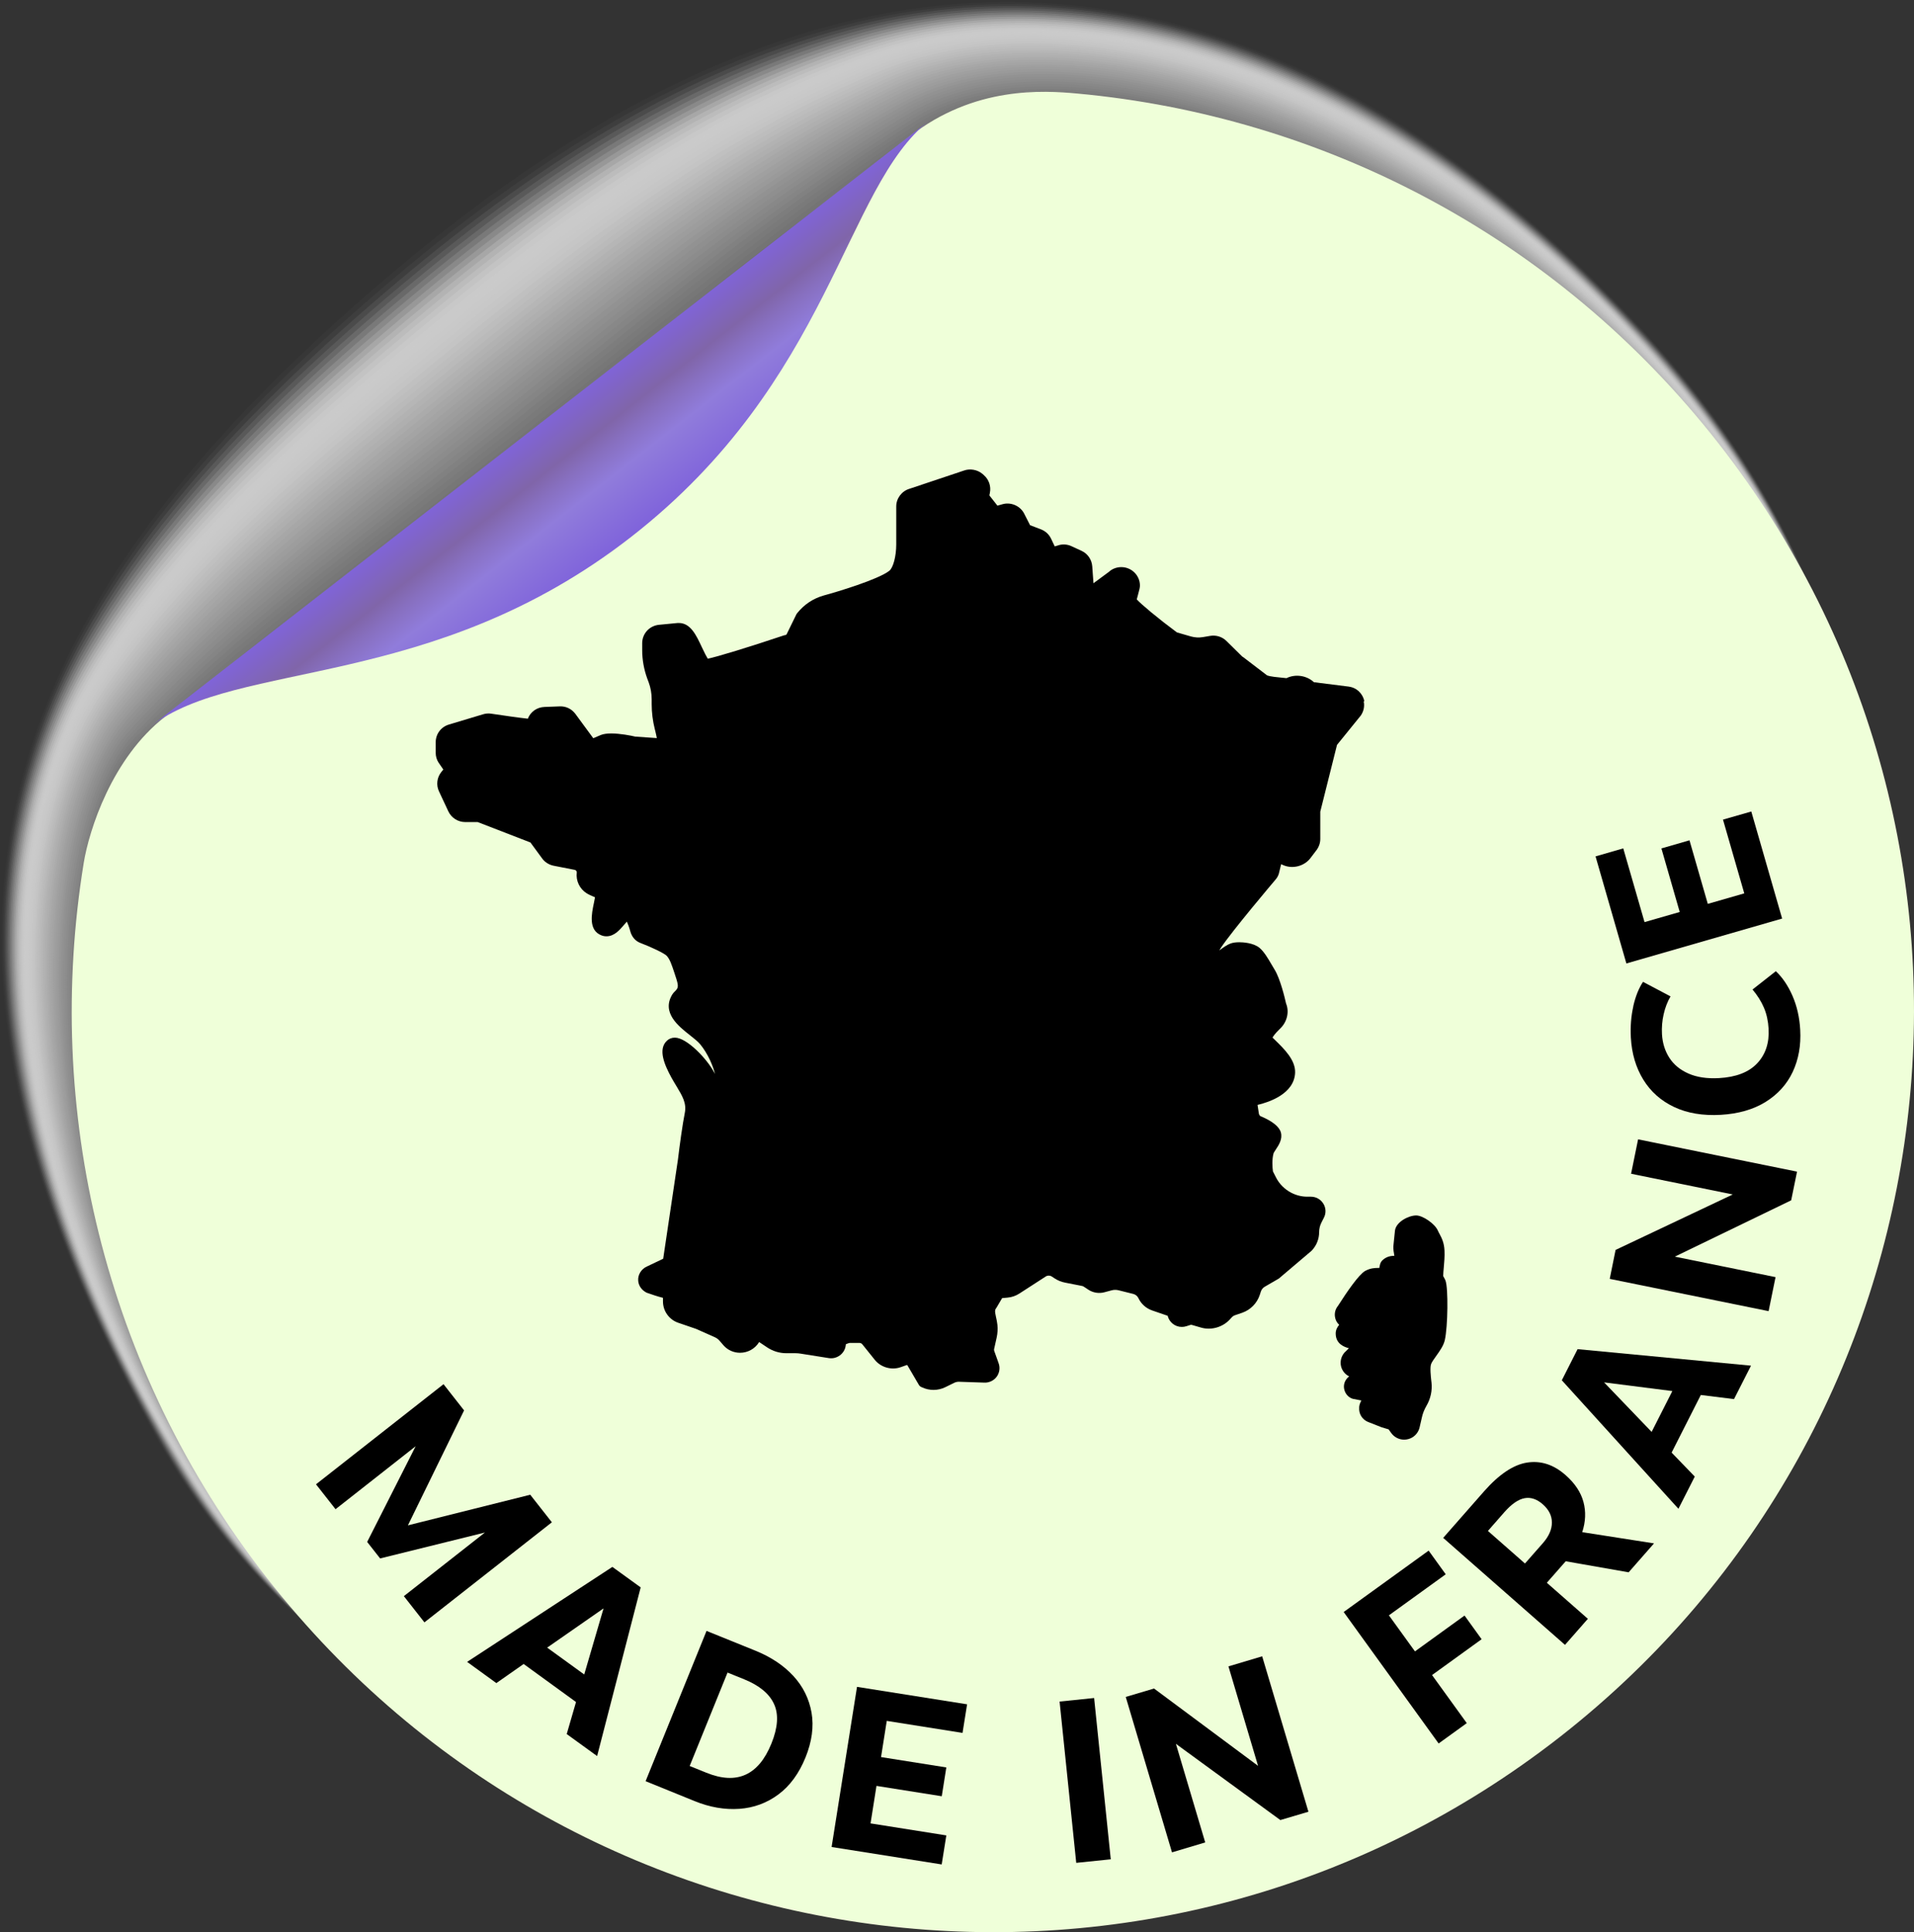 <?xml version="1.0" encoding="UTF-8"?><svg id="Calque_2" xmlns="http://www.w3.org/2000/svg" xmlns:xlink="http://www.w3.org/1999/xlink" viewBox="0 0 264.45 266.92"><rect x="0" y="0" width="264.45" height="266.92" fill="#333333" stroke="none"/><defs><style>.cls-1{fill:#f2f2f2;opacity:.09;}.cls-2{fill:#f8f8f8;opacity:.04;}.cls-3{fill:#f5f5f5;opacity:.07;}.cls-4{fill:#eee;opacity:.11;}.cls-5{fill:#efffd9;}.cls-6{fill:#666;}.cls-7{fill:url(#Dégradé_sans_nom_48);}.cls-8{fill:#e8e8e8;opacity:.15;}.cls-9{fill:#ebebeb;opacity:.13;}.cls-10{fill:#dedede;opacity:.22;}.cls-11{fill:#e1e1e1;opacity:.2;}.cls-12{fill:#e4e4e4;opacity:.17;}.cls-13{fill:#cdcdcd;opacity:.33;}.cls-14{fill:#d0d0d0;opacity:.3;}.cls-15{fill:#fff;opacity:0;}.cls-16{fill:#fcfcfc;opacity:.02;}.cls-17{fill:#a5a5a5;opacity:.59;}.cls-18{fill:#a2a2a2;opacity:.61;}.cls-19{fill:#acacac;opacity:.54;}.cls-20{fill:#afafaf;opacity:.52;}.cls-21{fill:#a9a9a9;opacity:.57;}.cls-22{fill:#b6b6b6;opacity:.48;}.cls-23{fill:#b3b3b3;opacity:.5;}.cls-24{fill:#777;opacity:.89;}.cls-25{fill:#7a7a7a;opacity:.87;}.cls-26{fill:#707070;opacity:.93;}.cls-27{fill:#737373;opacity:.91;}.cls-28{fill:#818181;opacity:.83;}.cls-29{fill:#848484;opacity:.8;}.cls-30{fill:#7d7d7d;opacity:.85;}.cls-31{fill:#8b8b8b;opacity:.76;}.cls-32{fill:#8e8e8e;opacity:.74;}.cls-33{fill:#878787;opacity:.78;}.cls-34{fill:#959595;opacity:.7;}.cls-35{fill:#919191;opacity:.72;}.cls-36{fill:#d7d7d7;opacity:.26;}.cls-37{fill:#d4d4d4;opacity:.28;}.cls-38{fill:#dadada;opacity:.24;}.cls-39{fill:#b9b9b9;opacity:.46;}.cls-40{fill:silver;opacity:.41;}.cls-41{fill:#bcbcbc;opacity:.43;}.cls-42{fill:#c3c3c3;opacity:.39;}.cls-43{fill:#cacaca;opacity:.35;}.cls-44{fill:#c6c6c6;opacity:.37;}.cls-45{fill:#9b9b9b;opacity:.65;}.cls-46{fill:#9f9f9f;opacity:.63;}.cls-47{fill:#989898;opacity:.67;}.cls-48{fill:#6d6d6d;opacity:.96;}.cls-49{fill:#696969;opacity:.98;}</style><linearGradient id="Dégradé_sans_nom_48" x1="10143.2" y1="4511.95" x2="10157.55" y2="4526.3" gradientTransform="translate(9609.05 5781.57) rotate(-173.04)" gradientUnits="userSpaceOnUse"><stop offset="0" stop-color="#8064db"/><stop offset=".39" stop-color="#907cdb"/><stop offset=".57" stop-color="#876fbf"/><stop offset=".69" stop-color="#8065a9"/><stop offset="1" stop-color="#8064db"/></linearGradient></defs><g id="Calque_1-2"><g><g><g><path class="cls-15" d="M203.72,224.73c55.87-43.72,77.73-121.76,22.04-180.61C176.99-7.41,120.41-18.26,55.69,35.56-7.57,88.16-13.75,134.77,21.11,197.94c34.9,63.25,126.74,70.51,182.61,26.8Z"/><path class="cls-16" d="M203.96,225.04c55.84-43.7,77.43-121.73,22.02-180.5C193.1,9.63,156.05-6.79,116.36,3.14c-19.29,4.82-39.24,15.53-60.27,32.99-20.83,17.3-35.41,33.66-44.57,50.39C-6.97,120.29-2.16,155.96,21.49,198.36c35.11,63.03,126.63,70.38,182.47,26.68Z"/><path class="cls-2" d="M204.2,225.34c55.82-43.68,77.12-121.7,22.01-180.39C193.4,9.97,155.82-6.62,116.63,3.49c-19.29,4.98-39.07,15.73-60.14,33.22-20.93,17.37-35.49,33.5-44.79,50.22C-6.72,120.1-1.98,156.45,21.87,198.78c35.33,62.81,126.51,70.24,182.33,26.56Z"/><path class="cls-3" d="M204.43,225.64c55.79-43.66,76.82-121.67,22-180.28C193.7,10.31,155.6-6.44,116.9,3.85c-19.3,5.13-38.9,15.94-60.01,33.44-21.03,17.43-35.57,33.34-45,50.05C-6.47,119.91-1.81,156.94,22.25,199.2c35.54,62.58,126.39,70.11,182.19,26.45Z"/><path class="cls-1" d="M204.67,225.95c55.77-43.64,76.51-121.64,21.98-180.17C194.01,10.65,155.37-6.27,117.18,4.2c-19.31,5.29-38.73,16.14-59.88,33.66-21.14,17.5-35.66,33.18-45.21,49.88C-6.21,119.73-1.64,157.43,22.63,199.62c35.75,62.36,126.28,69.97,182.05,26.33Z"/><path class="cls-4" d="M204.91,226.25c55.74-43.62,76.21-121.62,21.97-180.05C194.31,10.99,155.14-6.08,117.45,4.55c-19.32,5.45-38.56,16.34-59.75,33.88-21.24,17.57-35.74,33.02-45.42,49.71C-5.95,119.54-1.46,157.93,23.01,200.04c35.97,62.14,126.16,69.84,181.9,26.22Z"/><path class="cls-9" d="M205.15,226.56c55.71-43.6,75.91-121.59,21.96-179.94C194.61,11.33,154.92-5.89,117.72,4.91c-19.32,5.61-38.39,16.55-59.63,34.1-21.34,17.63-35.81,32.86-45.64,49.54C-5.68,119.36-1.29,158.42,23.39,200.46c36.18,61.92,126.05,69.7,181.76,26.1Z"/><path class="cls-8" d="M205.39,226.86c55.69-43.58,75.6-121.56,21.94-179.83C194.91,11.67,154.69-5.7,118,5.26c-19.33,5.77-38.22,16.75-59.5,34.32-21.45,17.7-35.89,32.69-45.85,49.37C-5.41,119.18-1.12,158.91,23.77,200.88c36.4,61.7,125.93,69.56,181.62,25.99Z"/><path class="cls-12" d="M205.63,227.17c55.66-43.56,75.3-121.53,21.93-179.72C195.21,12.01,154.46-5.5,118.27,5.61c-19.34,5.94-38.05,16.96-59.37,34.55-21.55,17.77-35.97,32.53-46.06,49.2C-5.12,119.01-.95,159.41,24.15,201.3c36.61,61.48,125.82,69.43,181.48,25.87Z"/><path class="cls-11" d="M205.87,227.47c55.64-43.54,74.99-121.5,21.91-179.61C195.51,12.35,154.24-5.29,118.54,5.97c-19.35,6.1-37.88,17.16-59.24,34.77-21.65,17.83-36.04,32.37-46.28,49.03C-4.84,118.83-.77,159.9,24.53,201.72c36.83,61.25,125.7,69.29,181.34,25.76Z"/><path class="cls-10" d="M206.11,227.78c55.61-43.51,74.69-121.47,21.9-179.49C195.81,12.69,154.01-5.08,118.81,6.32c-19.36,6.27-37.71,17.36-59.11,34.99-21.76,17.9-36.11,32.21-46.49,48.86C-4.55,118.66-.6,160.39,24.91,202.14c37.04,61.03,125.59,69.16,181.2,25.64Z"/><path class="cls-38" d="M206.35,228.08c55.58-43.49,74.38-121.44,21.89-179.38C196.11,13.03,153.79-4.86,119.09,6.67c-19.37,6.44-37.54,17.57-58.98,35.21-21.86,17.97-36.18,32.05-46.7,48.69C-4.25,118.49-.43,160.89,25.3,202.56c37.26,60.81,125.47,69.02,181.05,25.53Z"/><path class="cls-36" d="M206.59,228.39c55.56-43.47,74.08-121.42,21.87-179.27C196.41,13.37,153.57-4.64,119.36,7.02c-19.38,6.61-37.37,17.77-58.86,35.43-21.96,18.03-36.25,31.88-46.92,48.52C-3.95,118.33-.25,161.38,25.68,202.98c37.47,60.59,125.36,68.88,180.91,25.41Z"/><path class="cls-37" d="M206.83,228.69c55.53-43.45,73.78-121.39,21.86-179.16C196.71,13.71,153.35-4.41,119.63,7.38c-19.39,6.78-37.2,17.98-58.73,35.65-22.07,18.1-36.32,31.72-47.13,48.35C-3.64,118.16-.08,161.87,26.06,203.4c37.69,60.37,125.24,68.75,180.77,25.3Z"/><path class="cls-14" d="M207.07,229c55.5-43.43,73.47-121.36,21.85-179.05C197.01,14.05,153.12-4.18,119.91,7.73c-19.4,6.95-37.03,18.18-58.6,35.87-22.17,18.17-36.38,31.56-47.34,48.18C-3.33,118,.09,162.37,26.44,203.82c37.9,60.15,125.12,68.61,180.63,25.18Z"/><path class="cls-13" d="M207.31,229.3c55.48-43.41,73.17-121.33,21.83-178.94C197.31,14.39,152.9-3.94,120.18,8.08c-19.4,7.13-36.86,18.38-58.47,36.1-22.27,18.23-36.45,31.4-47.56,48.01C-3.01,117.84,.35,162.81,26.82,204.24c38.24,59.85,125.01,68.48,180.49,25.06Z"/><path class="cls-43" d="M207.55,229.6c55.45-43.39,72.86-121.3,21.82-178.82C197.61,14.73,152.68-3.7,120.45,8.44c-19.41,7.31-36.69,18.59-58.34,36.32-22.38,18.3-36.51,31.24-47.77,47.84C-2.69,117.68,.52,163.3,27.2,204.66c38.45,59.62,124.89,68.34,180.35,24.95Z"/><path class="cls-44" d="M207.79,229.91c55.43-43.37,72.56-121.27,21.81-178.71C197.91,15.07,152.47-3.46,120.72,8.79c-19.42,7.49-36.52,18.79-58.21,36.54-22.48,18.37-36.57,31.08-47.98,47.67C-2.36,117.53,.7,163.79,27.58,205.08c38.67,59.4,124.78,68.2,180.2,24.83Z"/><path class="cls-42" d="M208.02,230.21c55.4-43.35,72.25-121.25,21.79-178.6C198.22,15.41,152.25-3.21,121,9.14c-19.43,7.68-36.35,19-58.09,36.76-22.58,18.43-36.62,30.93-48.19,47.5C-2.03,117.38,.87,164.28,27.96,205.5c38.89,59.17,124.66,68.07,180.06,24.72Z"/><path class="cls-40" d="M208.26,230.52c55.37-43.33,71.95-121.22,21.78-178.49C198.52,15.75,152.03-2.95,121.27,9.5c-19.44,7.86-36.18,19.2-57.96,36.98-22.69,18.5-36.68,30.77-48.41,47.33C-1.69,117.23,1.05,164.77,28.34,205.92c39.11,58.95,124.55,67.93,179.92,24.6Z"/><path class="cls-41" d="M208.5,230.82c55.35-43.31,71.53-121.09,21.76-178.38C198.74,16.15,151.82-2.69,121.54,9.85c-19.44,8.05-36.01,19.4-57.83,37.2-22.79,18.56-36.73,30.61-48.62,47.16C-1.35,117.08,1.22,165.26,28.72,206.34c39.32,58.73,124.43,67.8,179.78,24.49Z"/><path class="cls-39" d="M208.74,231.13c55.32-43.29,71.22-121.06,21.75-178.26C199.04,16.5,151.61-2.42,121.82,10.2c-19.45,8.24-35.84,19.61-57.7,37.43-22.89,18.63-36.78,30.46-48.83,46.99C-1,116.94,1.4,165.75,29.11,206.76c39.54,58.5,124.32,67.66,179.64,24.37Z"/><path class="cls-22" d="M208.98,231.43c55.3-43.27,70.92-121.03,21.74-178.15C199.34,16.84,151.4-2.15,122.09,10.55c-19.45,8.43-35.67,19.81-57.57,37.65-23,18.7-36.83,30.31-49.05,46.82C-.65,116.8,1.57,166.25,29.49,207.18c39.75,58.28,124.2,67.53,179.5,24.26Z"/><path class="cls-23" d="M209.22,231.74c55.27-43.25,70.61-121,21.72-178.04C199.64,17.18,151.19-1.88,122.36,10.91c-19.46,8.63-35.5,20.02-57.44,37.87-23.1,18.76-36.87,30.16-49.26,46.65C-.3,116.66,1.74,166.74,29.87,207.6c39.97,58.06,124.08,67.39,179.35,24.14Z"/><path class="cls-20" d="M209.46,232.04c55.24-43.23,70.31-120.97,21.71-177.93C199.94,17.52,150.98-1.6,122.64,11.26c-19.46,8.83-35.33,20.22-57.32,38.09-23.2,18.83-36.91,30.01-49.47,46.48C.06,116.52,1.92,167.23,30.25,208.02c40.18,57.84,123.97,67.25,179.21,24.03Z"/><path class="cls-19" d="M209.7,232.35c55.22-43.21,70.01-120.95,21.7-177.82C200.24,17.85,150.77-1.32,122.91,11.61c-19.46,9.03-35.16,20.42-57.19,38.31-23.31,18.9-36.95,29.86-49.69,46.3C.43,116.39,2.09,167.73,30.63,208.44c40.39,57.61,123.85,67.12,179.07,23.91Z"/><path class="cls-21" d="M209.94,232.65c55.19-43.19,69.7-120.92,21.68-177.71C200.55,18.19,150.57-1.03,123.18,11.97c-19.46,9.23-34.99,20.63-57.06,38.53-23.41,18.96-36.99,29.71-49.9,46.13C.79,116.26,2.26,168.22,31.01,208.86c40.61,57.39,123.74,66.98,178.93,23.79Z"/><path class="cls-17" d="M210.18,232.96c55.16-43.17,69.4-120.89,21.67-177.59C200.85,18.53,150.37-.74,123.45,12.32c-19.46,9.44-34.82,20.83-56.93,38.75-23.51,19.03-37.02,29.57-50.11,45.96C1.17,116.13,2.43,168.71,31.39,209.28c40.82,57.17,123.62,66.85,178.79,23.68Z"/><path class="cls-18" d="M210.42,233.26c55.14-43.15,69.1-120.86,21.66-177.48C201.15,18.87,150.17-.44,123.73,12.67c-19.46,9.65-34.65,21.04-56.8,38.98-23.62,19.1-37.05,29.43-50.33,45.79C1.54,116.01,2.6,169.21,31.77,209.7c41.03,56.95,123.51,66.71,178.65,23.56Z"/><path class="cls-46" d="M210.66,233.56c55.11-43.13,68.91-120.93,21.64-177.37C201.52,19.15,149.97-.15,124,13.03c-19.45,9.87-34.48,21.24-56.68,39.2-23.72,19.16-37.08,29.29-50.54,45.62-14.87,18.04-14.01,71.85,15.37,112.27,41.24,56.73,123.39,66.57,178.5,23.45Z"/><path class="cls-45" d="M210.9,233.87c55.09-43.11,68.6-120.9,21.63-177.26C201.82,19.49,149.78,.16,124.27,13.38c-19.45,10.08-34.31,21.44-56.55,39.42-23.82,19.23-37.1,29.15-50.75,45.45-14.67,17.52-14.03,71.94,15.56,112.29,41.45,56.51,123.28,66.44,178.36,23.33Z"/><path class="cls-47" d="M211.14,234.17c55.06-43.09,68.3-120.88,21.61-177.15C202.12,19.83,149.58,.46,124.55,13.73c-19.44,10.3-34.14,21.65-56.42,39.64-23.92,19.3-37.12,29.02-50.96,45.28-14.47,17-14.05,72.04,15.75,112.3,41.66,56.29,123.16,66.3,178.22,23.22Z"/><path class="cls-34" d="M211.38,234.48c55.03-43.06,67.99-120.85,21.6-177.03C202.43,20.17,149.39,.77,124.82,14.08c-19.43,10.52-33.97,21.85-56.29,39.86-24.03,19.36-37.14,28.89-51.18,45.11-14.27,16.49-14.14,72.18,15.95,112.32,41.76,56.15,123.05,66.17,178.08,23.1Z"/><path class="cls-35" d="M211.61,234.78c55.01-43.04,67.69-120.82,21.59-176.92C202.73,20.51,149.2,1.09,125.09,14.44c-19.42,10.75-33.79,22.06-56.16,40.08-24.13,19.43-37.15,28.77-51.39,44.94-14.07,15.98-14.16,72.27,16.14,112.33,41.98,55.93,122.93,66.03,177.94,22.99Z"/><path class="cls-32" d="M211.85,235.09c54.98-43.02,67.39-120.79,21.57-176.81C203.03,20.85,149.02,1.4,125.36,14.79c-19.4,10.98-33.62,22.26-56.03,40.31-24.23,19.5-37.16,28.65-51.6,44.77-13.86,15.47-14.17,72.36,16.33,112.35,42.19,55.71,122.81,65.9,177.8,22.87Z"/><path class="cls-31" d="M212.09,235.39c54.96-43,67.08-120.76,21.56-176.7C203.33,21.19,148.83,1.72,125.64,15.14c-19.38,11.22-33.45,22.46-55.91,40.53-24.34,19.56-37.16,28.53-51.82,44.6-13.65,14.96-14.19,72.45,16.52,112.36,42.41,55.49,122.7,65.76,177.65,22.76Z"/><path class="cls-33" d="M212.33,235.7c54.93-42.98,66.78-120.73,21.55-176.59C203.63,21.53,148.65,2.04,125.91,15.5c-19.36,11.45-33.28,22.67-55.78,40.75-24.44,19.63-37.16,28.43-52.03,44.43-13.44,14.46-14.21,72.54,16.72,112.38,42.62,55.27,122.58,65.62,177.51,22.64Z"/><path class="cls-29" d="M212.57,236c54.9-42.96,66.47-120.7,21.53-176.48C203.93,21.87,148.48,2.37,126.18,15.85c-19.34,11.69-33.11,22.87-55.65,40.97-24.54,19.7-37.15,28.32-52.24,44.26-13.22,13.96-14.22,72.63,16.91,112.4,42.84,55.05,122.47,65.49,177.37,22.53Z"/><path class="cls-28" d="M212.81,236.31c54.88-42.94,66.17-120.68,21.52-176.36C204.23,22.21,148.3,2.7,126.46,16.2c-19.31,11.94-32.94,23.08-55.52,41.19-24.65,19.76-37.14,28.22-52.46,44.09-13,13.47-14.24,72.72,17.1,112.41,43.05,54.82,122.35,65.35,177.23,22.41Z"/><path class="cls-30" d="M213.05,236.61c54.85-42.92,65.86-120.65,21.51-176.25C204.53,22.55,148.13,3.03,126.73,16.56c-19.28,12.19-32.77,23.28-55.39,41.41-24.75,19.83-37.12,28.13-52.67,43.92-12.78,12.98-14.25,72.81,17.3,112.43,43.27,54.6,122.24,65.22,177.09,22.29Z"/><path class="cls-25" d="M213.29,236.92c54.83-42.9,65.56-120.62,21.49-176.14C204.83,22.89,147.96,3.36,127,16.91c-19.25,12.44-32.6,23.49-55.26,41.63-24.85,19.89-37.1,28.05-52.88,43.75-12.56,12.49-14.27,72.9,17.49,112.44,43.48,54.38,122.12,65.08,176.95,22.18Z"/><path class="cls-24" d="M213.53,237.22c54.8-42.88,65.26-120.59,21.48-176.03C205.13,23.23,147.8,3.69,127.27,17.26c-19.21,12.7-32.43,23.69-55.14,41.86-24.96,19.96-37.07,27.98-53.1,43.58-12.34,12.01-14.28,72.99,17.68,112.46,43.7,54.16,122.01,64.94,176.8,22.06Z"/><path class="cls-27" d="M213.77,237.52c54.77-42.86,64.95-120.56,21.46-175.92C205.43,23.57,147.64,4.03,127.55,17.61c-19.17,12.96-32.26,23.89-55.01,42.08-25.06,20.03-37.03,27.91-53.31,43.41-12.11,11.53-14.3,73.07,17.87,112.48,43.91,53.94,121.89,64.81,176.66,21.95Z"/><path class="cls-26" d="M214.01,237.83c54.75-42.84,64.65-120.53,21.45-175.8C205.73,23.91,147.48,4.37,127.82,17.97c-19.12,13.23-32.09,24.1-54.88,42.3-25.16,20.09-36.99,27.86-53.52,43.24-11.89,11.06-14.31,73.16,18.07,112.49,44.12,53.72,121.78,64.67,176.52,21.83Z"/><path class="cls-48" d="M214.25,238.13c54.72-42.82,64.34-120.51,21.44-175.69C206.03,24.25,147.32,4.71,128.09,18.32c-19.07,13.5-31.92,24.3-54.75,42.52-25.27,20.16-36.93,27.81-53.73,43.07-11.66,10.59-14.33,73.25,18.26,112.51,44.34,53.49,121.66,64.54,176.38,21.72Z"/><path class="cls-49" d="M214.49,238.44c54.69-42.8,64.04-120.48,21.42-175.58C206.34,24.59,147.17,5.05,128.37,18.67c-19.01,13.77-31.75,24.51-54.62,42.74-25.37,20.23-36.87,27.78-53.95,42.9-11.43,10.12-14.34,73.34,18.45,112.52,44.55,53.27,121.54,64.4,176.24,21.6Z"/><path class="cls-6" d="M214.73,238.74c54.67-42.78,63.73-120.45,21.41-175.47C206.64,24.93,147.02,5.39,128.64,19.03c-18.95,14.05-31.58,24.71-54.5,42.96-25.47,20.29-36.81,27.76-54.16,42.73-11.2,9.66-14.36,73.43,18.65,112.54,44.77,53.05,121.43,64.26,176.1,21.49Z"/></g><path class="cls-5" d="M125.69,18.85C91.68,45.51,56.51,72.86,22.8,99.01c-7.35,5.7-10.5,15.7-11.23,20.18-5.5,33.83,2.59,69.76,25.38,98.88,43.32,55.35,123.3,65.11,178.66,21.8,55.35-43.32,65.11-123.3,21.8-178.66-22.5-28.75-54.88-45.19-88.57-48.29-4.68-.43-14.23-1.06-23.15,5.93Z"/><path class="cls-7" d="M20.83,100.34c11.93-9.28,38.88-4.79,66.33-26.14,27.74-21.58,29.46-48.37,41.24-57.54L20.83,100.34Z"/></g><g><path d="M76.26,210.28l-17.62,13.83-2.84-3.62,11.2-8.79-14.48,3.58-1.79-2.28,6.7-13.22-11.07,8.7-2.7-3.44,17.62-13.83,2.84,3.62-7.76,15.88,16.9-4.23,3,3.82Z"/><path d="M79.58,235.11l-7.23-5.25-3.77,2.64-4.04-2.93,20.07-13.12,3.91,2.83-6.02,23.3-4.2-3.04,1.29-4.44Zm1.14-3.8l2.67-9.13-7.79,5.42,5.12,3.71Z"/><path d="M109.61,231.51c1.34,1.45,2.18,3.15,2.52,5.08,.33,1.93,.05,3.99-.84,6.19-.9,2.21-2.14,3.91-3.74,5.1-1.59,1.18-3.39,1.85-5.4,1.99-2,.14-4.07-.21-6.18-1.07l-6.77-2.75,8.42-20.76,6.77,2.74c2.14,.87,3.88,2.03,5.22,3.48Zm-9.09-.46l-5.23,12.9,2.3,.93c4.21,1.71,7.21,.37,8.99-4.02,.9-2.21,1.02-4.04,.37-5.46-.65-1.43-2.03-2.57-4.12-3.42l-2.3-.93Z"/><path d="M132.99,239.38l-10.47-1.66-.79,5,9.02,1.43-.63,3.98-9.02-1.43-.82,5.18,10.47,1.66-.64,4.01-15.21-2.41,3.51-22.12,15.21,2.41-.63,3.95Z"/><path d="M153.47,256.84l-4.77,.49-2.3-22.28,4.77-.49,2.3,22.28Z"/><path d="M174.39,228.8l6.39,21.47-3.88,1.15-14.43-10.53,4.05,13.62-4.59,1.37-6.39-21.47,3.91-1.16,14.37,10.68-4.09-13.74,4.66-1.39Z"/><path d="M185.65,222.68l11.74-8.48,2.36,3.27-7.85,5.67,3.6,4.98,6.85-4.95,2.36,3.27-6.85,4.95,4.8,6.64-3.89,2.81-13.12-18.16Z"/><path d="M225.04,217.2l-8.71-1.53-.37,.42-2.24,2.55,5.67,4.98-3.16,3.6-16.83-14.78,5.64-6.42c2.07-2.35,4.05-3.68,5.94-3.98,1.9-.3,3.67,.27,5.32,1.72,1.3,1.14,2.12,2.38,2.48,3.72s.3,2.73-.17,4.17l9.92,1.55-3.51,4Zm-14.34-1.22l2.48-2.82c.83-.95,1.24-1.89,1.24-2.84,0-.95-.43-1.79-1.26-2.52-.82-.72-1.66-1-2.52-.84-.86,.16-1.79,.8-2.78,1.92l-2.28,2.6,5.12,4.5Z"/><path d="M235,192.69l-4.04,7.97,3.2,3.31-2.26,4.45-16.11-17.75,2.18-4.3,23.96,2.28-2.35,4.62-4.59-.57Zm-3.93-.53l-9.44-1.2,6.57,6.84,2.86-5.64Z"/><path d="M226.34,157.39l21.95,4.46-.81,3.96-16.08,7.78,13.92,2.83-.96,4.7-21.95-4.46,.81-4,16.19-7.66-14.05-2.86,.97-4.76Z"/><path d="M225.66,139.01c.31-1.37,.76-2.49,1.35-3.38l3.8,2.01c-.43,.74-.75,1.57-.95,2.47-.21,.91-.28,1.82-.23,2.76,.07,1.22,.41,2.3,1.01,3.24,.61,.95,1.49,1.68,2.65,2.19,1.16,.51,2.56,.72,4.2,.63,2.37-.13,4.13-.81,5.29-2.04,1.16-1.23,1.69-2.82,1.58-4.78-.06-1.06-.27-2.03-.64-2.9-.37-.87-.9-1.71-1.58-2.52l3.22-2.53c.92,.86,1.69,2,2.31,3.42,.61,1.41,.97,2.98,1.06,4.69,.12,2.15-.23,4.08-1.04,5.81-.81,1.72-2.07,3.1-3.76,4.15-1.69,1.04-3.75,1.63-6.18,1.77-2.47,.14-4.62-.22-6.44-1.08-1.82-.86-3.24-2.12-4.26-3.78-1.02-1.66-1.6-3.6-1.72-5.82-.08-1.5,.03-2.93,.34-4.3Z"/><path d="M224.28,117.2l2.94,10.18,4.86-1.4-2.53-8.78,3.88-1.12,2.53,8.78,5.04-1.45-2.94-10.19,3.91-1.12,4.26,14.79-21.52,6.2-4.26-14.79,3.84-1.11Z"/></g><g><path d="M199.73,176.92c-.04-.1-.11-.26-.33-.65,0-.25,.05-.89,.08-1.18,.06-.68,.14-1.53,.1-2.34-.05-1.1-.4-1.75-.65-2.23l-.14-.26c-.04-.08-.08-.16-.12-.25-.38-.93-2.07-2.11-3-2.11-1.04,0-2.76,.88-2.93,2.07l-.19,1.84c-.06,.45-.04,.91,.05,1.32l.05,.36c-.63-.04-1.26,.19-1.73,.69-.02,.03-.09,.13-.11,.16-.12,.2-.17,.45-.21,.67,0,.04-.02,.09-.03,.14-.05,0-.12,0-.16,0-.42,0-1.06,.01-1.8,.42-.87,.49-2.53,2.91-3.74,4.81-.46,.55-.57,1.3-.3,1.97,.1,.25,.26,.47,.46,.66-.26,.3-.5,.72-.48,1.25,.03,1.38,1.16,1.81,1.82,1.98-.12,.13-.25,.26-.39,.39-.6,.5-.87,1.32-.7,2.08,.15,.64,.57,1.15,1.13,1.42-.61,.46-.87,1.21-.65,1.92,.2,.69,.81,1.19,1.44,1.23l.89,.18c-.22,.41-.32,.77-.3,1.05-.04,.67,.3,1.59,1.37,1.97l1.73,.68,.97,.29,.35,.49c.41,.58,1.08,.93,1.79,.93,.4,0,.8-.11,1.15-.32,.5-.31,.86-.81,.99-1.38l.32-1.39c.12-.55,.33-1.07,.62-1.57,.58-.99,.83-2.12,.7-3.27l-.02-.14c-.08-.74-.2-1.85-.04-2.35,.08-.26,.45-.78,.74-1.18,.49-.69,.99-1.4,1.16-2.14,.43-1.89,.49-7.19,.1-8.22Z"/><path d="M188.5,96.85c-.14-.68-.56-1.28-1.15-1.65-.3-.19-.65-.31-1.04-.36l-4.77-.6c-.99-.93-2.56-1.17-3.79-.56-.18-.02-.37-.04-.58-.06-.63-.06-1.67-.15-2.11-.33l-3.3-2.52s-.1-.06-.12-.07l-2.19-2.16c-.59-.58-1.43-.84-2.25-.7l-1,.17c-.55,.09-1.12,.06-1.65-.09l-1.94-.56c-2.63-1.95-4.91-3.86-5.55-4.56,.05-.21,.12-.45,.17-.63,.2-.74,.27-1.01,.27-1.28,0-1.41-1.16-2.55-2.58-2.55-.65,0-1.28,.25-1.7,.65-.58,.43-1.61,1.2-2.14,1.58l-.17-2.35c-.07-.92-.63-1.74-1.48-2.13l-1.39-.64c-.51-.24-1.1-.3-1.65-.17l-.66,.2-.51-1.07c-.28-.59-.77-1.04-1.38-1.28l-1.52-.58-.81-1.59c-.53-1.05-1.77-1.61-2.91-1.33l-.79,.22-1.11-1.41,.07-.37c.18-.9-.14-1.83-.83-2.43l-.19-.17c-.7-.6-1.74-.77-2.56-.47l-7.53,2.52c-1.08,.32-1.83,1.33-1.83,2.44v5.25c0,1.63-.42,3.23-.97,3.65-1.56,1.2-7.19,2.9-9.05,3.4-1.45,.41-2.71,1.24-3.69,2.47-.03,.04-.05,.08-.08,.12l-1.36,2.78s-.1,.08-.11,.09c-.08,0-.25,.04-.32,.07-4.8,1.61-9.23,2.96-10.46,3.2-.17-.26-.44-.78-.81-1.57-.77-1.65-1.56-3.36-3.19-3.36-.02,0-.12,0-.15,0l-2.59,.25c-1.32,.13-2.32,1.22-2.32,2.54v.96c0,1.34,.24,2.66,.7,3.93l.19,.5c.28,.76,.42,1.56,.42,2.36v.67c0,1.17,.15,2.33,.43,3.45l.04,.15c.12,.47,.19,.82,.24,1.09l-2.96-.2c-.62-.15-2.12-.44-3.35-.44-.59,0-1.05,.07-1.42,.21l-1.05,.45-2.47-3.36c-.51-.68-1.29-1.08-2.17-1.04l-2.11,.08c-1.05,.04-1.93,.68-2.29,1.62-1.14-.12-3.25-.42-5.05-.69-.38-.06-.77-.03-1.13,.08l-4.73,1.42c-1.09,.33-1.82,1.31-1.82,2.44v1.47c0,.47,.13,.94,.39,1.34l.66,.96-.27,.34c-.61,.75-.74,1.8-.33,2.67l1.3,2.78c.42,.89,1.33,1.47,2.33,1.47h1.72s7.29,2.82,7.29,2.82l1.62,2.21c.38,.52,.94,.87,1.58,1l2.91,.57c.18,.03,.31,.2,.29,.37-.14,1.13,.39,2.26,1.37,2.87,.32,.2,.65,.34,.94,.46,.08,.03,.15,.06,.21,.09-.04,.23-.11,.56-.15,.77-.32,1.51-.8,3.79,1.04,4.49,.22,.09,.45,.13,.69,.13,1.06,0,1.78-.83,2.37-1.51,.11-.13,.31-.35,.45-.52,.13,.28,.31,.73,.49,1.39,.18,.64,.6,1.18,1.16,1.46,.02,.01,.13,.06,.15,.07,1.66,.63,3.4,1.47,3.71,1.81,.43,.47,.68,1.22,1.03,2.27l.16,.49c.47,1.38,.42,1.62,.06,2.02-.23,.21-.38,.39-.48,.55-1.53,2.51,.85,4.39,2.43,5.63,.57,.45,1.1,.87,1.41,1.24,1.07,1.29,1.8,3.03,2.06,4.12-.03-.06-.06-.12-.09-.17-1-1.91-3.8-4.85-5.46-4.85-.42,0-.81,.15-1.1,.43-1.27,1.19-.32,3.36,.64,5.11,.22,.4,.45,.78,.67,1.14,.83,1.38,1.44,2.37,1.16,3.75-.29,1.43-.72,4.52-.94,6.4l-2.04,13.71-2.22,1.06c-.8,.34-1.31,1.16-1.23,2,.06,.67,.46,1.27,1.16,1.63l1.12,.38c.25,.08,.79,.25,1.14,.33v.5c0,1.33,.85,2.52,2.12,2.95l2.45,.84,2.61,1.16c.24,.11,.46,.27,.63,.47l.56,.65c.57,.65,1.4,1.02,2.27,1.02,1.09,0,2.07-.55,2.64-1.47v-.02s1.09,.73,1.09,.73c.79,.53,1.71,.82,2.67,.82h1.26c.24,0,.48,.02,.72,.06l3.91,.62c1.09,.17,2.15-.61,2.31-1.69l.03-.23c.18-.08,.43-.17,.53-.18h1.34c.16,0,.31,.07,.41,.2l1.71,2.13c.84,1.05,2.31,1.47,3.59,1.02l.79-.28s.07-.02,.11-.02l1.61,2.75c.07,.12,.18,.22,.31,.28l.18,.08c.48,.22,1,.33,1.53,.33,.57,0,1.14-.13,1.64-.38l1.24-.61c.23-.11,.49-.16,.8-.13l3.25,.11c.7,.06,1.41-.26,1.82-.84,.37-.53,.47-1.21,.25-1.82l-.61-1.71c-.03-.09-.04-.17-.02-.26l.35-1.57c.13-.6,.17-1.19,.11-1.76-.04-.39-.12-.75-.2-1.11-.19-.86-.16-.98,.09-1.31l.76-1.29,.76-.07c.58-.05,1.14-.25,1.62-.56l3.65-2.36c.24-.16,.57-.16,.82,0l.38,.25c.45,.3,.94,.5,1.47,.6l2.34,.46c.1,.02,.18,.05,.26,.11l.62,.41c.64,.42,1.44,.55,2.18,.36l1.05-.28c.31-.08,.64-.08,.95,0l2.01,.5c.32,.08,.58,.29,.72,.58,.37,.79,1.05,1.41,1.89,1.7l2.15,.74c.21,.88,1.01,1.54,1.96,1.54,.22,0,.43-.03,.63-.1l.54-.17c.07-.03,.16-.03,.24,0l1.21,.35c1.38,.42,2.98-.01,3.98-1.08l.33-.36c.1-.11,.23-.19,.37-.24l1.05-.36c1.15-.4,2.05-1.33,2.42-2.47l.15-.46c.09-.28,.28-.51,.53-.66l1.95-1.13,4.49-3.81s.09-.09,.11-.11c.62-.68,.97-1.56,.97-2.49,0-.46,.11-.92,.32-1.33l.34-.67c.32-.62,.29-1.35-.08-1.94-.37-.6-1.01-.96-1.72-.96h-.5c-.76,0-1.52-.19-2.2-.54-.93-.48-1.67-1.22-2.13-2.14l-.42-.83s0-.05,0-.07c-.06-.39-.15-1.6,.1-2.44,.05-.11,.18-.3,.28-.46,.44-.66,.98-1.48,.72-2.41-.23-.8-1.19-1.56-2.84-2.25-.11-.1-.18-.22-.2-.36l-.18-1.18c1.58-.37,5.06-1.52,5.19-4.43,.08-1.76-1.53-3.32-2.72-4.48-.13-.13-.28-.27-.4-.39,.11-.2,.36-.56,.92-1.11l.18-.18c.94-.92,1.23-2.31,.77-3.42-.17-.78-.81-3.41-1.56-4.64-.14-.23-.29-.48-.44-.74-.53-.91-1.04-1.77-1.66-2.3-.86-.72-2.37-.78-2.81-.78-.49,0-.91,.06-1.24,.19-.45,.17-.94,.52-1.51,.94,.09-.15,.16-.28,.22-.37,1.59-2.38,7.32-9.15,7.56-9.43,.2-.23,.35-.5,.44-.79l.32-1.32,.3,.13c1.28,.56,2.89,.15,3.74-.96l.85-1.12c.33-.44,.52-.98,.52-1.53v-3.78s2.31-9.22,2.31-9.22l3.29-4.06c.4-.58,.54-1.27,.4-1.95Z"/></g></g></g></svg>